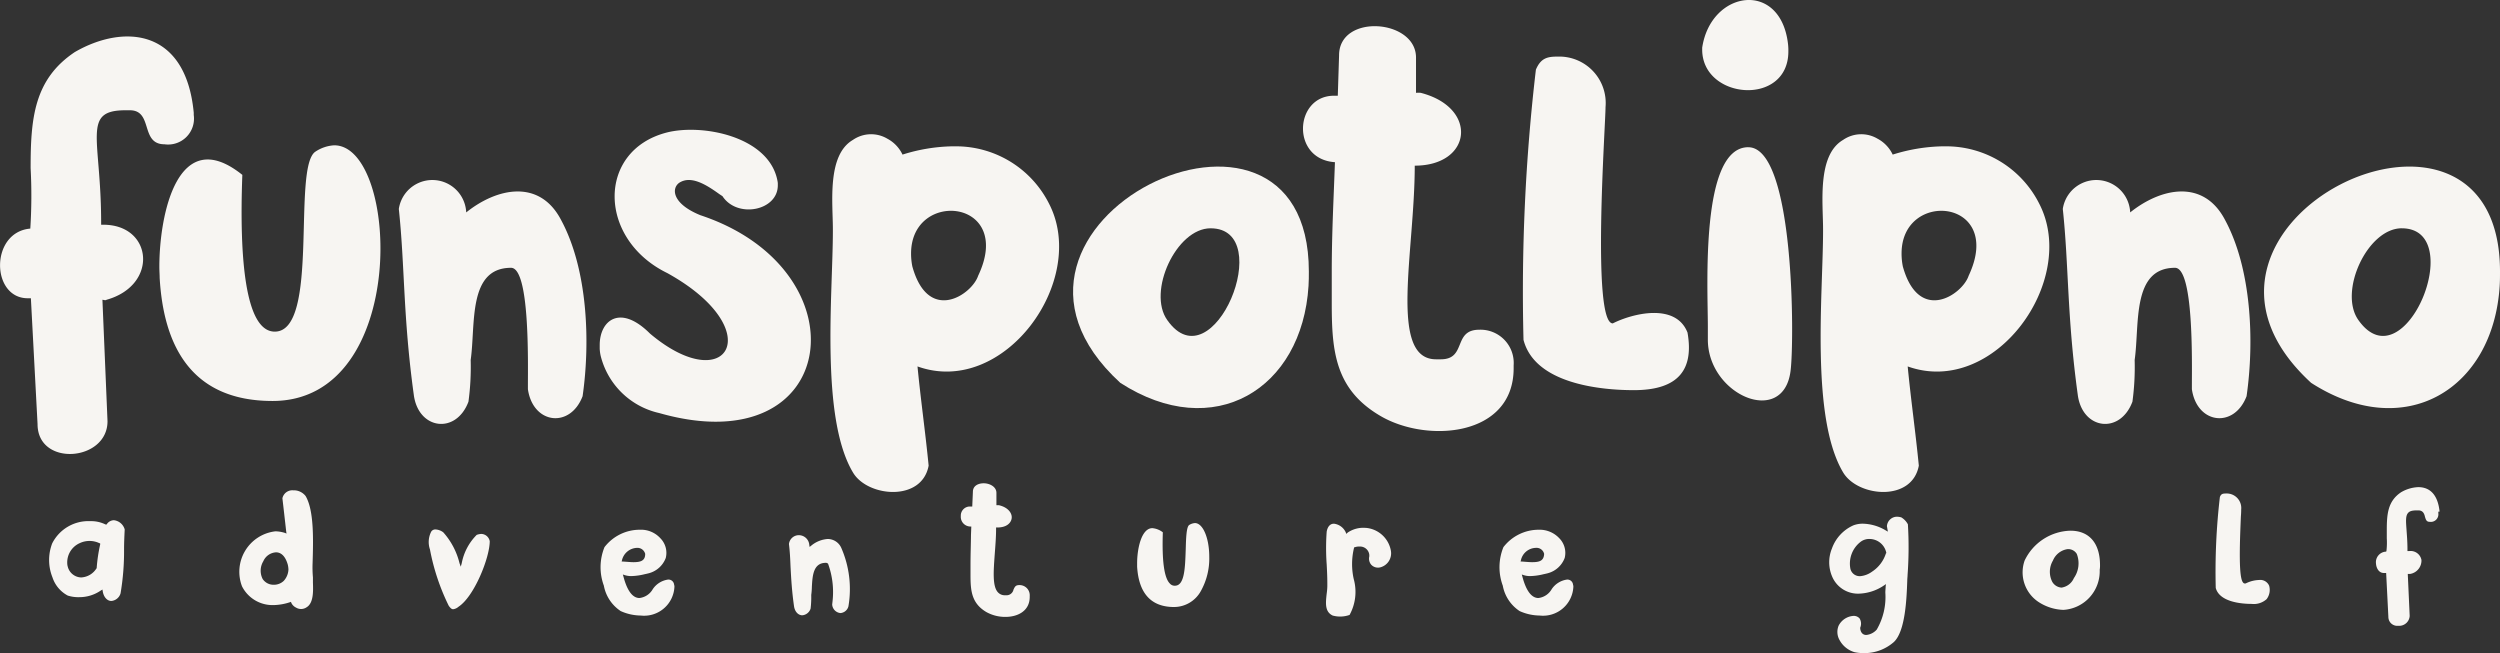<svg xmlns="http://www.w3.org/2000/svg" width="172.25" height="45"><rect width="100%" height="100%" fill="#333333" stroke="none"/><g fill="#f7f5f2"><path d="M2.128 20.55h-.215c-2.541 0-2.607-4.557.175-4.8a35.685 35.685 0 00.022-4.163c0-3.4.219-6.113 3.045-8 3.33-1.928 7.646-1.665 8.194 4.185v.153a1.784 1.784 0 01-2.016 2.016c-1.687 0-.767-2.344-2.388-2.344h-.289c-3.045 0-1.687 1.884-1.687 7.734v.153h.154c3.4 0 3.812 4.163.219 5.17-.088.066-.2 0-.285 0l.351 8.369c0 2.782-4.82 3.155-4.82.2z"/><path d="M23.029 10.012c4.469 0 5.214 17.615-4.25 17.615-5.718 0-7.515-3.965-7.778-8.479 0-.219-.022-.482-.022-.767 0-3.615 1.271-9.9 5.718-6.332-.219 5.85.219 10.8 2.235 10.8 3.111 0 1.183-11.327 2.8-12.4a2.593 2.593 0 011.297-.437z"/><path d="M32.122 14.636c2.1-1.687 5.061-2.344 6.551.548 1.8 3.352 2.016 8.3 1.468 12.116-.854 2.235-3.418 1.928-3.768-.482v-.282c0-1.6.131-8.084-1.161-8.084-3 0-2.432 3.922-2.782 6.354a17.737 17.737 0 01-.153 2.87c-.854 2.279-3.462 1.928-3.768-.482-.745-5.411-.613-8.895-1.03-12.795a2.335 2.335 0 014.643.237zM45.923 9.135c2.454-.635 7.077.263 7.646 3.33a1.235 1.235 0 01.022.153v.153c0 1.753-2.8 2.3-3.812.745l-.2-.131c-.854-.613-1.95-1.336-2.782-.789-.548.394-.482 1.446 1.468 2.235 11.349 3.768 9.662 17.2-2.848 13.627a5.361 5.361 0 01-4.031-3.944 2.849 2.849 0 01-.066-.482v-.262c0-1.687 1.4-2.848 3.462-.789 5.346 4.513 8.238-.263 1.2-4.163-4.812-2.343-4.859-8.434-.059-9.683z"/><path d="M58.785 32.578c-2.279-3.768-1.4-12.378-1.4-16.651v-.153c0-1.8-.416-5.083 1.38-6.134a2.2 2.2 0 012.366-.088 2.41 2.41 0 011.052 1.1 12.045 12.045 0 013.418-.57h.2a7.177 7.177 0 016.485 3.965c2.717 5.28-3.111 13.342-9.07 11.2.219 2.279.548 4.579.767 6.836-.466 2.51-4.191 2.16-5.198.495zm3.988-15.117a4.445 4.445 0 00.088.9c1.1 3.965 4.1 1.95 4.535.635 2.518-5.304-4.623-5.983-4.623-1.535z"/><path d="M90.18 18.709c0 .329 0 .635-.022.986-.438 7.12-6.529 10.845-12.97 6.682C65.204 15.401 90.18 3.461 90.18 18.709zm-6.77-2.98c-2.366 0-4.382 4.382-2.98 6.332 3.156 4.47 7.581-6.331 2.98-6.331z"/><path d="M97.563 3.965v2.432a1.643 1.643 0 01.329 0c3.987 1.03 3.527 5.017-.416 5.017 0 5.937-1.818 13.342 1.468 13.342h.329c1.8 0 .811-2.038 2.651-2.038a2.29 2.29 0 012.366 2.454v.2c0 4.732-5.981 5.17-9.18 3.286-3.111-1.818-3.352-4.447-3.352-7.712v-2.3c0-2.5.131-5 .219-7.471-3.045-.2-2.8-4.579-.066-4.579h.263l.088-2.782c-.001-2.895 5.301-2.5 5.301.151zM105.823 4.799c.351-.833.833-.9 1.534-.9a3.2 3.2 0 013.264 3.483c0 1.2-.964 14.9.5 14.9 1.336-.679 4.338-1.446 5.149.635.438 2.5-.57 3.965-3.7 3.965-2.3 0-6.814-.438-7.6-3.462a131 131 0 01.853-18.621zM123.196 3.045a3.878 3.878 0 01.022.5c0 3.812-5.937 3.33-5.937-.131v-.128c.592-3.966 5.411-4.689 5.915-.241zm-2.739 7.1c3.2 0 3.177 13.364 2.914 15.4-.482 3.9-5.7 1.687-5.7-2.147v-.9c.004-2.671-.543-12.355 2.787-12.355zM127.009 32.578c-2.279-3.768-1.4-12.378-1.4-16.651v-.153c0-1.8-.416-5.083 1.38-6.134a2.2 2.2 0 012.366-.088 2.41 2.41 0 011.052 1.1 12.165 12.165 0 013.418-.57h.2a7.177 7.177 0 016.485 3.965c2.717 5.28-3.089 13.342-9.07 11.2.219 2.279.548 4.579.767 6.836-.466 2.51-4.169 2.16-5.198.495zm4.009-15.117a4.443 4.443 0 00.088.9c1.1 3.965 4.1 1.95 4.535.635 2.497-5.304-4.623-5.983-4.623-1.535zM146.77 14.636c2.1-1.687 5.061-2.344 6.551.548 1.8 3.352 2.016 8.3 1.468 12.116-.854 2.235-3.418 1.928-3.768-.482v-.282c0-1.6.131-8.084-1.161-8.084-3 0-2.432 3.922-2.782 6.354a17.735 17.735 0 01-.153 2.87c-.854 2.279-3.462 1.928-3.768-.482-.745-5.411-.613-8.895-1.03-12.795a2.335 2.335 0 014.643.237z"/><path d="M172.25 18.709c0 .329 0 .635-.022.986-.438 7.12-6.529 10.845-12.992 6.682-11.962-10.976 13.014-22.916 13.014-7.668zm-6.77-2.98c-2.366 0-4.382 4.382-2.98 6.332 3.177 4.47 7.581-6.331 2.98-6.331zM6.224 35.908a2.793 2.793 0 00-2.629 1.534 3.208 3.208 0 00.022 2.344 2.184 2.184 0 001.052 1.249 2.37 2.37 0 00.789.11 2.6 2.6 0 001.49-.46l.11-.066.022.131c.066.394.307.657.592.657a.731.731 0 00.635-.526 17.41 17.41 0 00.241-3.023c0-.46.022-.92.044-1.38a.874.874 0 00-.745-.635.605.605 0 00-.482.263l-.044.044-.066-.022a2.224 2.224 0 00-1.031-.22zm.679 1.6a11.032 11.032 0 00-.241 1.621v.022l-.022.022a1.318 1.318 0 01-1.052.613.983.983 0 01-.92-.745l-.022-.088a1.452 1.452 0 01.854-1.534 1.583 1.583 0 011.336 0l.066.022zM21.539 38.756c.044-1.512.11-3.571-.482-4.579a1.032 1.032 0 00-.854-.394.7.7 0 00-.745.548c.044.372.088.767.131 1.139.044.394.088.767.131 1.161l.022.131-.11-.044a2.294 2.294 0 00-.657-.11 2.806 2.806 0 00-2.3 3.79 2.355 2.355 0 002.125 1.293h.044a3.843 3.843 0 001.139-.2l.066-.022.022.066a.684.684 0 00.329.329.666.666 0 00.723-.022c.482-.285.46-1.1.438-1.709v-.35a7.992 7.992 0 01-.022-1.027zm-1.994 1.271a.98.98 0 01-.679.263.9.9 0 01-.767-.394 1.257 1.257 0 01.044-1.227 1.015 1.015 0 01.876-.613c.263 0 .613.153.811.854a1.692 1.692 0 01.044.329 1.231 1.231 0 01-.329.788zM29.624 37.857a15.085 15.085 0 001.293 3.878c.153.219.241.241.307.241a.7.7 0 00.372-.175c1.074-.7 2.147-3.374 2.147-4.513a.611.611 0 00-.57-.5.971.971 0 00-.329.066 3.75 3.75 0 00-1.03 1.95l-.066.241-.088-.241a4.949 4.949 0 00-1.117-2.125.984.984 0 00-.526-.2.332.332 0 00-.307.153 1.571 1.571 0 00-.086 1.225zM44.081 36.499a3.07 3.07 0 00-2.432 1.2 3.671 3.671 0 00-.044 2.651 2.685 2.685 0 001.161 1.753 3.415 3.415 0 001.38.307 2.089 2.089 0 002.322-1.972v-.066l-.022-.088a.388.388 0 00-.416-.351 1.518 1.518 0 00-1.052.657 1.216 1.216 0 01-.92.613c-.482 0-.854-.526-1.1-1.468l-.044-.153.131.044a1.457 1.457 0 00.46.066 4.237 4.237 0 00.92-.131c.11-.022.2-.044.285-.066a1.71 1.71 0 001.161-1.052 1.433 1.433 0 00-.372-1.358 1.8 1.8 0 00-1.418-.586zm-.438 2.235c-.175 0-.394-.022-.723-.044h-.088l.022-.088a1.1 1.1 0 011.03-.854.55.55 0 01.57.416c.002.482-.327.57-.809.57zM57.338 41.648a.628.628 0 00.57.592.617.617 0 00.548-.46 7.086 7.086 0 00-.482-4.009 1.029 1.029 0 00-.942-.635 2 2 0 00-1.139.46l-.11.088-.022-.131a.726.726 0 00-.723-.679.685.685 0 00-.679.613c.066.526.088 1.03.11 1.577.044.811.088 1.643.241 2.717.066.416.329.613.57.613a.665.665 0 00.57-.46 6.475 6.475 0 00.044-.942 4.626 4.626 0 00.044-.57c.044-.745.088-1.643.964-1.643a.2.2 0 01.153.066 5.7 5.7 0 01.307 2.585zM66.868 38.888v.767c0 1.074.088 1.928 1.1 2.52a2.661 2.661 0 001.315.329c.789 0 1.665-.372 1.665-1.38v-.066a.7.7 0 00-.723-.745c-.263 0-.307.131-.394.307a.488.488 0 01-.5.394h-.11a.631.631 0 01-.46-.2c-.394-.416-.307-1.468-.219-2.695.044-.57.088-1.139.088-1.687v-.088h.088c.635 0 .942-.307.986-.635s-.219-.745-.876-.9h-.175v-.854c0-.416-.46-.657-.876-.657-.351 0-.745.153-.745.592l-.044 1.008h-.153a.626.626 0 00-.635.657.669.669 0 00.657.723h.066l-.022.57c-.007.681-.033 1.382-.033 2.04zM79.4 36.39c-.767 0-1.052 1.446-1.052 2.41v.241c.11 1.84.964 2.782 2.541 2.782a2.113 2.113 0 001.859-1.117 4.586 4.586 0 00.57-2.344c0-1.293-.438-2.322-.986-2.322a.832.832 0 00-.394.131c-.2.131-.219.942-.241 1.665-.044 1.249-.066 2.52-.745 2.52a.436.436 0 01-.351-.153c-.394-.394-.548-1.577-.482-3.527a1.383 1.383 0 00-.719-.286zM95.832 37.945a1.916 1.916 0 00-1.753-1.577h-.044a1.9 1.9 0 00-1.183.329l-.088.088-.044-.11a1.024 1.024 0 00-.811-.592c-.263 0-.438.2-.5.548a15.514 15.514 0 000 2.257c.022.416.044.854.044 1.293v.219a4.277 4.277 0 01-.044.5c-.066.613-.153 1.249.416 1.512a1.929 1.929 0 001.161-.044 3.3 3.3 0 00.285-2.476 4.738 4.738 0 01.022-2.147l.022-.044h.044a.8.8 0 01.307-.044.64.64 0 01.679.57v.11a.648.648 0 00.131.57.639.639 0 00.657.175 1 1 0 00.699-1.137zM106.017 36.499a3.07 3.07 0 00-2.432 1.2 3.671 3.671 0 00-.044 2.651 2.685 2.685 0 001.161 1.753 3.415 3.415 0 001.38.307 2.089 2.089 0 002.322-1.972v-.066l-.022-.088a.388.388 0 00-.416-.351 1.518 1.518 0 00-1.052.657 1.216 1.216 0 01-.92.613c-.482 0-.854-.526-1.1-1.468l-.044-.153.131.044a1.457 1.457 0 00.46.066 4.237 4.237 0 00.92-.131c.11-.022.2-.044.285-.066a1.71 1.71 0 001.161-1.052 1.433 1.433 0 00-.372-1.358 1.851 1.851 0 00-1.418-.586zm-.46 2.235c-.175 0-.394-.022-.7-.044h-.088l.022-.088a1.079 1.079 0 011.03-.854.534.534 0 01.57.416c-.021.482-.328.57-.832.57zM127.774 44.934a2.974 2.974 0 00.635.066 3.078 3.078 0 002.081-.767c.789-.745.876-2.98.92-4.206 0-.153.022-.307.022-.416a26.163 26.163 0 00.022-3.484 1.218 1.218 0 00-.46-.482 1.283 1.283 0 00-.285-.044.7.7 0 00-.7.657l.066.372-.153-.088a3.2 3.2 0 00-1.577-.46 1.832 1.832 0 00-.635.11 2.759 2.759 0 00-1.49 1.6 2.5 2.5 0 00.022 1.95 1.93 1.93 0 001.818 1.161 3.256 3.256 0 001.753-.57l.131-.088-.022.153c0 .131-.022.263-.022.438a4.468 4.468 0 01-.592 2.541 1.1 1.1 0 01-.723.372c-.241 0-.394-.175-.416-.46v-.044a.693.693 0 00-.044-.635.527.527 0 00-.416-.175 1.233 1.233 0 00-1.03.679 1.131 1.131 0 00.066.986 1.723 1.723 0 001.029.834zm2.169-6.814a2.346 2.346 0 01-.964 1.271 1.615 1.615 0 01-.811.307h-.044a.654.654 0 01-.635-.526 1.889 1.889 0 01.679-1.818.967.967 0 01.635-.219 1.187 1.187 0 011.161.942v.044zM142.651 36.565a3.6 3.6 0 00-3.155 2.059 2.448 2.448 0 00.92 2.826 3.314 3.314 0 001.753.57 2.663 2.663 0 002.5-2.761 1.658 1.658 0 00.022-.329c-.003-1.511-.748-2.365-2.04-2.365zm.241 3.264a1.1 1.1 0 01-.854.657.8.8 0 01-.635-.394 1.522 1.522 0 01.044-1.468 1.289 1.289 0 011.008-.789.692.692 0 01.635.329 1.779 1.779 0 01-.198 1.665zM156.344 40.356a.665.665 0 00-.7-.394 2.179 2.179 0 00-.92.241h-.044a.148.148 0 01-.131-.066c-.307-.329-.241-2.476-.153-4.535.022-.263.022-.438.022-.5a1 1 0 00-1.03-1.1c-.241 0-.351.022-.438.241a44.261 44.261 0 00-.285 6.266c.263.986 1.818 1.1 2.476 1.1a1.318 1.318 0 001.03-.329 1.051 1.051 0 00.173-.924zM168.087 35.251c-.11-1.1-.613-1.687-1.468-1.687a2.522 2.522 0 00-1.183.351c-.92.613-.986 1.512-.986 2.629v.548a5.019 5.019 0 01-.022.854l-.022.066h-.066a.732.732 0 00-.635.811c.022.329.2.657.548.657h.153l.153 3.023a.611.611 0 00.679.613.723.723 0 00.789-.679l-.131-2.892h.153a.933.933 0 00.789-.964.759.759 0 00-.833-.613h-.131v-.131c0-.548-.044-1.008-.066-1.358-.044-.592-.066-.942.11-1.139.11-.131.307-.175.613-.175h.088c.329 0 .416.241.46.438.066.219.109.351.329.351a.523.523 0 00.592-.592v-.11z"/></g></svg>